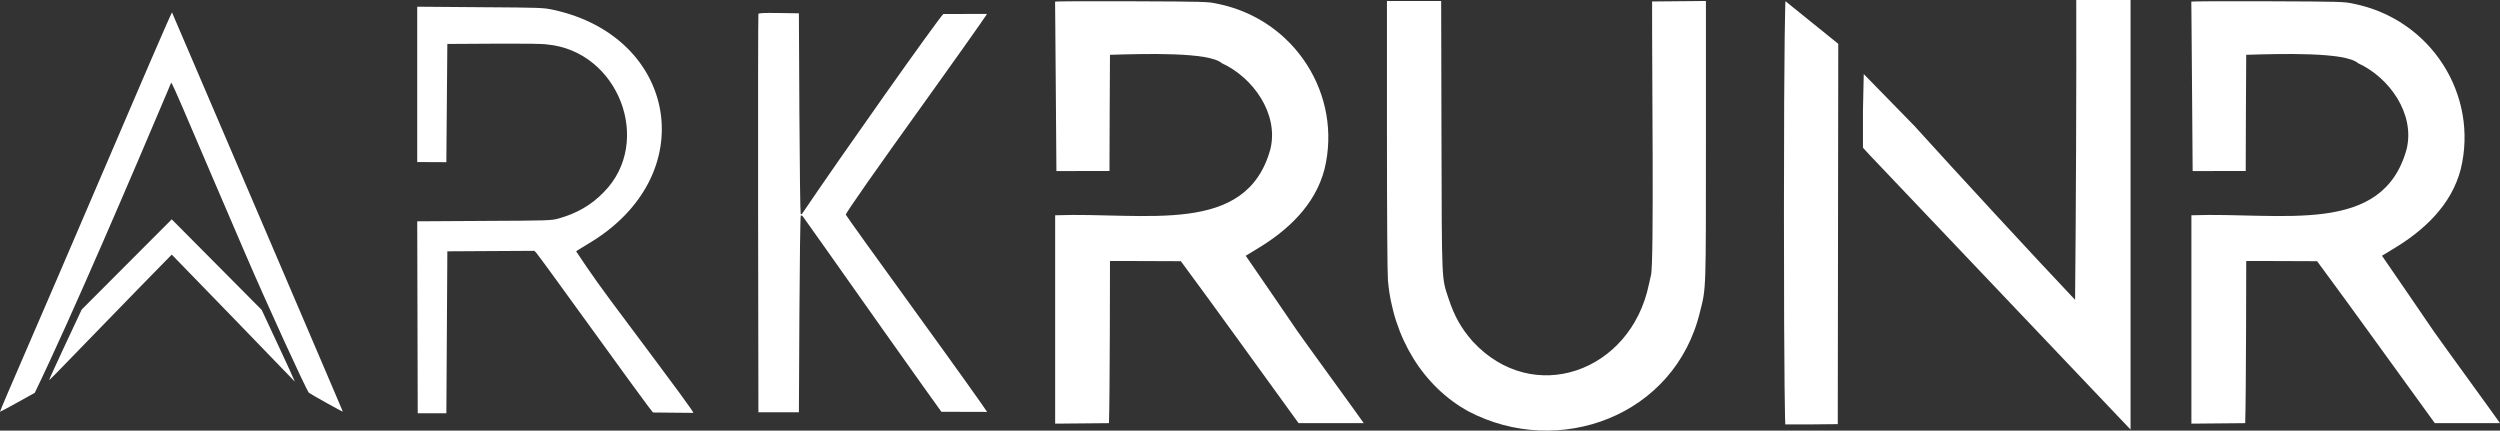 <?xml version="1.0" encoding="UTF-8"?>
<svg id="Layer_2" data-name="Layer 2" xmlns="http://www.w3.org/2000/svg" viewBox="0 0 2667.88 459.52">
  <rect x="0" y="0" width="2667.88" height="459.52" fill="#333333" stroke="none"/>
  <defs>
    <style>
      .cls-1 {
        fill: #fff;
      }
    </style>
  </defs>
  <g id="Capa_1" data-name="Capa 1">
    <g>
      <path class="cls-1" d="M2273.64,458.42V0h-57.96c.29,79.74-.35,240.21-1.26,319.94-43.08-45.43-129.31-138.94-171.46-185.58l-54.06-55.33-.84,39.31v39.31l7.17,7.8"/>
      <path class="cls-1" d="M1340.26,266.3c33.65-19.86,63.19-47.33,73.14-85.57,19.41-79.24-31.45-160.08-114.24-176.73-10.11-2.22-12.22-2.32-91.68-2.64-44.79-.21-81.46,0-81.57.42.09-5.9,1.44,180.77,1.44,180.77l56.63-.09s0-5.85.21-62.33l.32-61.65c37.71-1.14,105.79-3.08,119.4,8.96,33.4,15.37,60.79,53.91,51.85,91.47-25.4,93.35-132.88,67.3-229.74,70.82v222.36c14.32-.08,43.12-.35,57.43-.53.97-28.94,1.08-173.05,1.08-173.05.23-.11,62.19.19,75.63.22,36.76,49.59,87.49,120.41,125.62,172.83h69.55c-.28-.84-67.74-93.46-70.95-98.41-3.66-5.65-54.76-79.87-54.99-80.22"/>
      <path class="cls-1" d="M1480.1,144.06c0,87.99.42,147.75,1.05,155.23,5.37,60.91,37.73,113.39,85.99,139.74,96.02,50.35,220.5,5.36,247.12-106.65,6.43-25.5,6.22-19.81,6.22-182.63V1.05c-14.31.08-43.12.35-57.43.53-.24,72.76,2.2,278.43-1.16,291.91-.63,2.54-2.32,10.22-2.32,10.22-19.28,93.18-123.68,130.66-188.21,60.38-12.12-13.91-19.18-26.45-25.4-45.1-7.69-23.29-7.27-14.54-7.69-174.41l-.32-143.53h-57.86v143Z"/>
      <path class="cls-1" d="M1905.32,1.26s-1.58,27.82-1.58,224.57,1.33,226.38,1.43,227.1c13.51.1,42.14-.09,56.01-.32.18-101.15.45-304.7.53-405.83"/>
      <path class="cls-1" d="M476.32,173.08c.26-31.46.8-94.74,1.06-126.18,23.01-.04,97.79-1.03,106.44.53,76.29,7.08,113.35,103.95,60.7,157.44-13.28,13.8-28.66,22.76-48.58,28.35-7.59,2.11-10.54,2.21-79.35,2.53l-71.34.42c.08,51.06.35,153.82.53,204.86h30.56l1.05-172.83c23.19-.2,69.68-.43,92.84-.53,0,0,2.21,2.32,2.21,2.32,1.16,1.37,8.96,11.91,17.39,23.5,77.77,107.49,105.59,145.64,107.07,146.69l42.89.42c.53-1.05-9.17-14.33-87.99-119.72-20.55-27.5-36.98-52.69-36.98-52.69,0,0,.79-.85,13.37-8.33,122.1-72.59,94.61-220.96-38.05-249.44-10.11-2.21-13.17-2.32-77.67-2.74l-67.23-.53v165.77"/>
      <path class="cls-1" d="M158.71,69.66c-13.59,31.51-36.15,84.1-50.16,116.87C39.44,348.19,1.77,433.37,0,439.44c2.21-.71,30.17-16.42,37.09-20.23,39.13-80.73,106.88-239.43,142.37-323.32,1.48-3.79,2.95-7.16,3.27-7.59s5.8,11.49,12.12,26.35c21.13,49.66,41.01,95.62,66.29,154.6,23.29,54.27,65.76,147.11,68.5,149.85,1.48,1.37,35.72,20.44,36.15,20.13C370.5,449.31,179.11,3,183.58,13.28c-.11-.42-11.38,24.87-24.87,56.38Z"/>
      <path class="cls-1" d="M809.34,14.96c-.32.74-.42,96.64-.32,213.19l.32,211.82h43.21l.53-104.54c.32-57.43.95-104.86,1.48-105.38.42-.42,1.58.11,2.42,1.26,4.32,5.9,27.5,38.68,83.88,118.56,34.14,48.37,63.36,89.11,63.75,89.56l48.78.14c0-.63-34.02-48.39-75.44-105.51-41.42-57.12-75.35-104.33-75.35-104.96,0-2,30.56-45.63,89.68-127.94,58.14-81.16,61.02-86.31,61.02-86.31l-46.58.11c-4.53,3.58-109.81,152.38-150.7,213.08-.42.63-1.16.74-1.58.21-.42-.42-1.05-48.79-1.37-107.39l-.53-106.65-21.39-.32c-16.44-.21-21.5,0-21.81,1.05Z"/>
      <path class="cls-1" d="M135.21,282.22l-48.05,48.16c-6.34,13.49-33.61,71.53-34.67,75.03.42.32,2.32-1.69,56.59-57.64,30.69-31.72,50.58-51.97,74.19-76.09,19.7,20.1,116.65,120.18,131.41,135.63-3.34-8.25-27.42-59.41-35.41-76.61-23.86-24.11-72.04-72.62-96-96.64l-48.05,48.16Z"/>
    </g>
    <path class="cls-1" d="M2552.8,266.3c33.65-19.86,63.19-47.33,73.14-85.57,19.41-79.24-31.45-160.08-114.24-176.73-10.11-2.22-12.22-2.32-91.68-2.64-44.79-.21-81.46,0-81.57.42.09-5.9,1.44,180.77,1.44,180.77l56.63-.09s0-5.85.21-62.33l.32-61.65c37.71-1.14,105.79-3.08,119.4,8.96,33.4,15.37,60.79,53.91,51.85,91.47-25.4,93.35-132.88,67.3-229.74,70.82v222.36c14.32-.08,43.12-.35,57.43-.53.97-28.94,1.08-173.05,1.08-173.05.23-.11,62.19.19,75.63.22,36.76,49.59,87.49,120.41,125.62,172.83h69.55c-.28-.84-67.74-93.46-70.95-98.41-3.66-5.65-54.76-79.87-54.99-80.22"/>
  </g>
</svg>